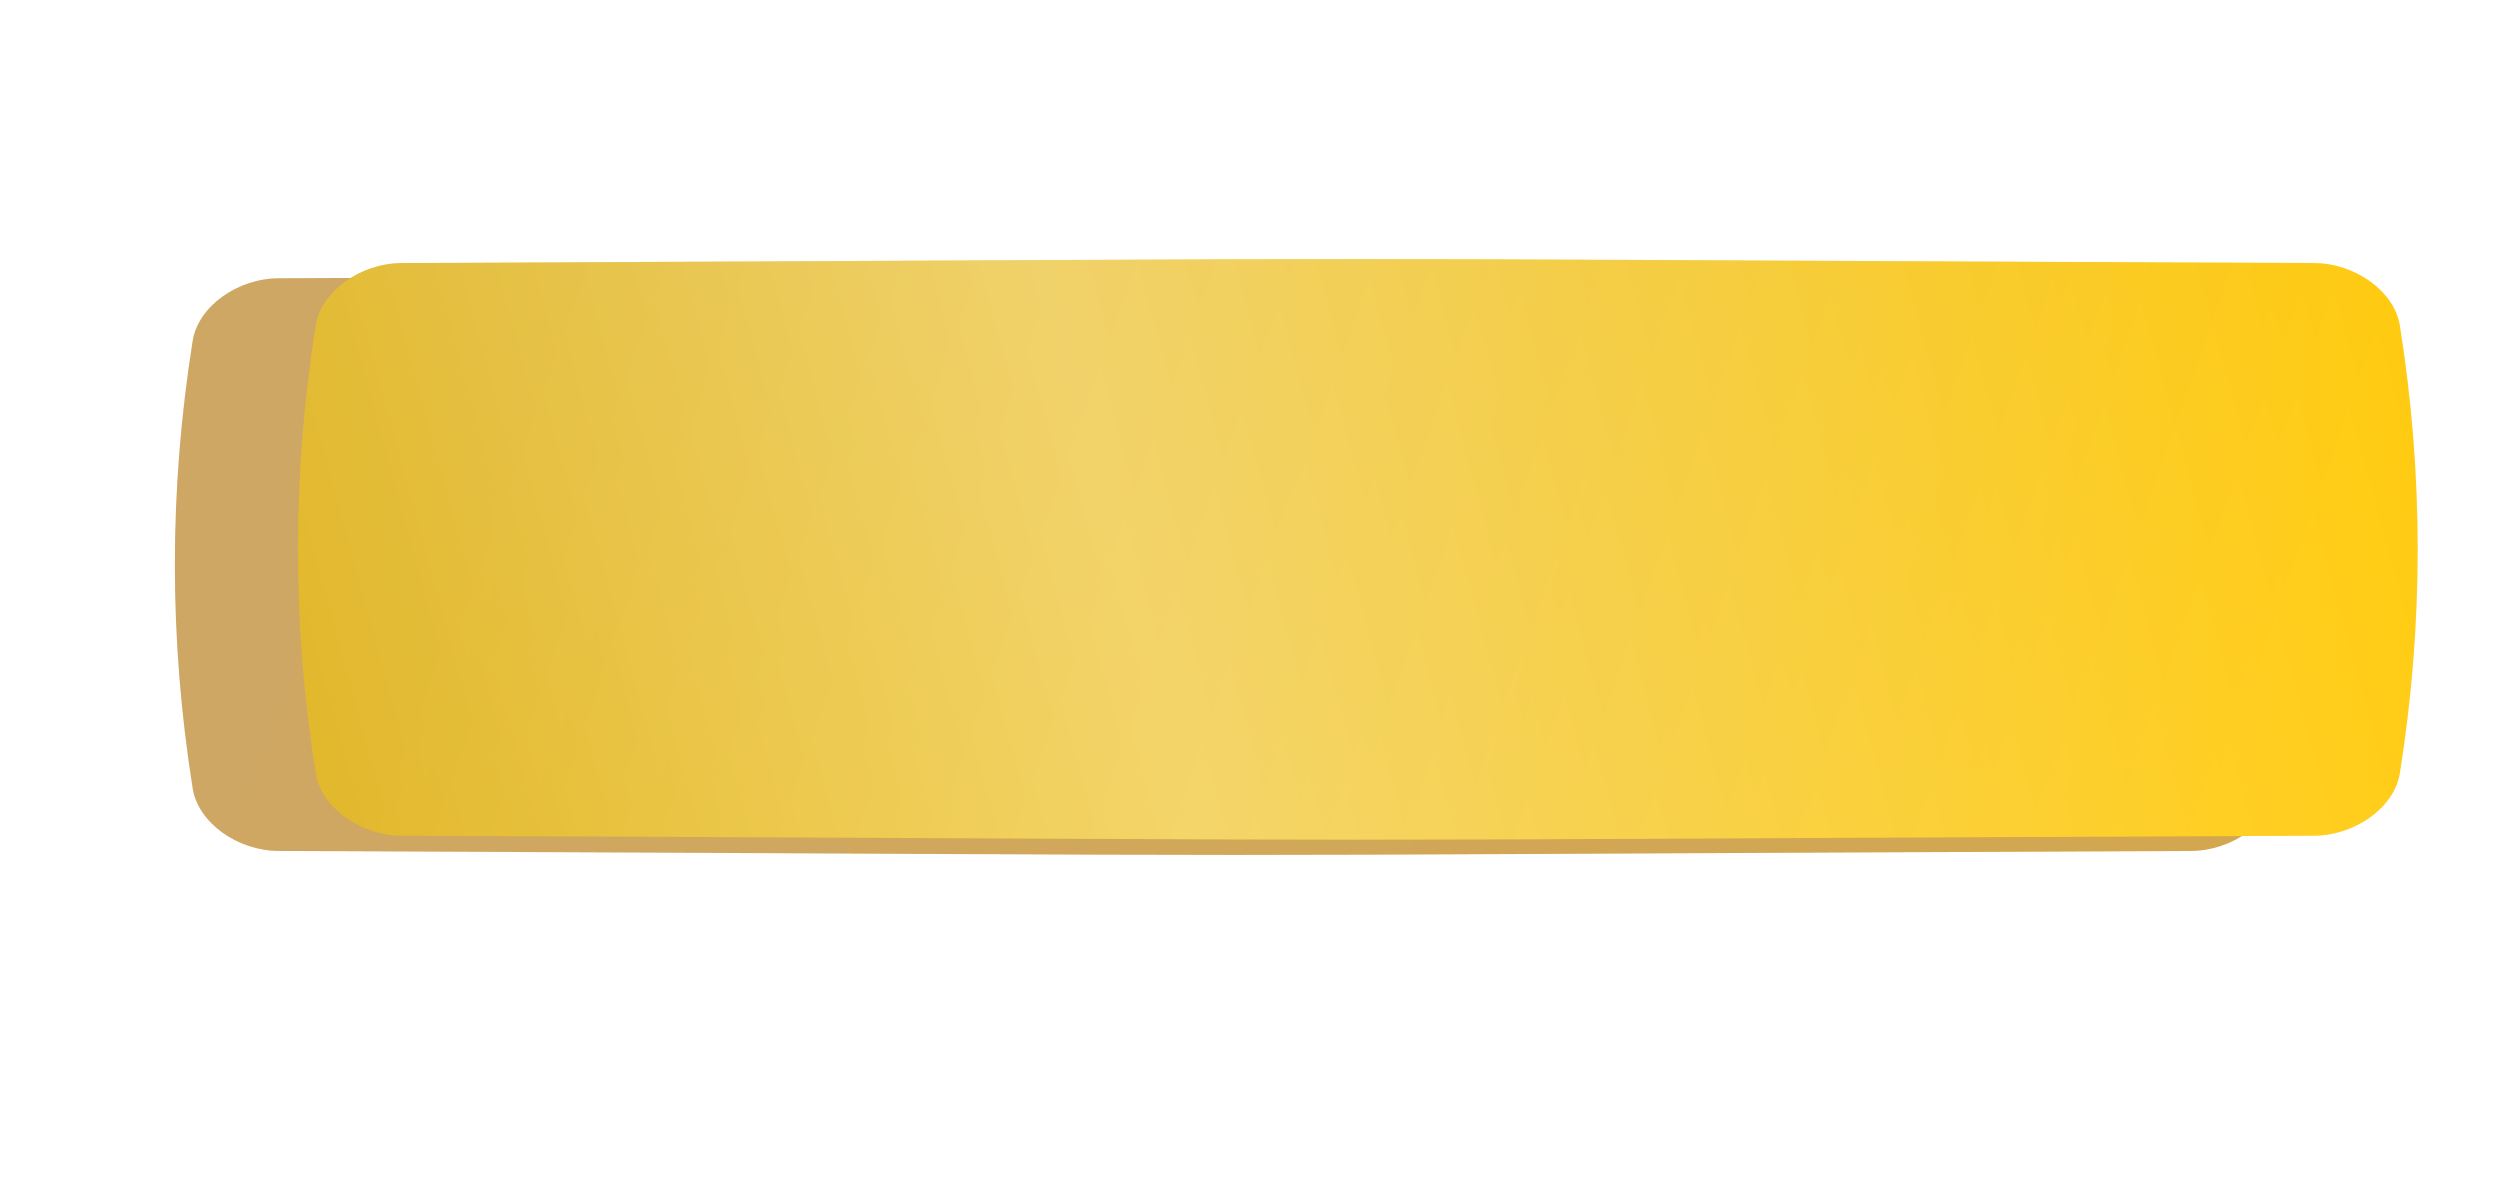 <?xml version="1.0" encoding="UTF-8"?> <svg xmlns="http://www.w3.org/2000/svg" width="386" height="184" viewBox="0 0 386 184" fill="none"> <g filter="url(#filter0_f_897_313)"> <path d="M310.305 63.21C157.087 62.672 228.009 62.672 74.791 63.21C69.723 63.228 64.885 66.073 64.208 69.564C61.281 84.733 61.281 99.902 64.208 115.072C64.885 118.562 69.723 121.407 74.791 121.425C228.009 121.963 157.087 121.963 310.305 121.425C315.373 121.407 320.211 118.562 320.888 115.072C323.816 99.902 323.816 84.733 320.888 69.564C320.211 66.073 315.373 63.228 310.305 63.21Z" fill="url(#paint0_linear_897_313)"></path> <path d="M310.305 63.21C157.087 62.672 228.009 62.672 74.791 63.21C69.723 63.228 64.885 66.073 64.208 69.564C61.281 84.733 61.281 99.902 64.208 115.072C64.885 118.562 69.723 121.407 74.791 121.425C228.009 121.963 157.087 121.963 310.305 121.425C315.373 121.407 320.211 118.562 320.888 115.072C323.816 99.902 323.816 84.733 320.888 69.564C320.211 66.073 315.373 63.228 310.305 63.21Z" fill="url(#paint1_linear_897_313)"></path> <path d="M310.305 63.21C157.087 62.672 228.009 62.672 74.791 63.21C69.723 63.228 64.885 66.073 64.208 69.564C61.281 84.733 61.281 99.902 64.208 115.072C64.885 118.562 69.723 121.407 74.791 121.425C228.009 121.963 157.087 121.963 310.305 121.425C315.373 121.407 320.211 118.562 320.888 115.072C323.816 99.902 323.816 84.733 320.888 69.564C320.211 66.073 315.373 63.228 310.305 63.21Z" fill="#C05E02" fill-opacity="0.41"></path> </g> <path d="M338.271 42.965C146.19 42.148 235.101 42.148 43.02 42.965C36.666 42.992 30.601 47.314 29.753 52.615C26.083 75.656 26.083 98.696 29.753 121.737C30.601 127.038 36.666 131.36 43.02 131.387C235.101 132.204 146.19 132.204 338.271 131.387C344.624 131.36 350.69 127.038 351.538 121.737C355.209 98.696 355.209 75.656 351.538 52.615C350.69 47.314 344.624 42.992 338.271 42.965Z" fill="url(#paint2_linear_897_313)"></path> <path d="M338.271 42.965C146.19 42.148 235.101 42.148 43.02 42.965C36.666 42.992 30.601 47.314 29.753 52.615C26.083 75.656 26.083 98.696 29.753 121.737C30.601 127.038 36.666 131.36 43.02 131.387C235.101 132.204 146.19 132.204 338.271 131.387C344.624 131.36 350.69 127.038 351.538 121.737C355.209 98.696 355.209 75.656 351.538 52.615C350.69 47.314 344.624 42.992 338.271 42.965Z" fill="#835D13" fill-opacity="0.36"></path> <g filter="url(#filter1_ii_897_313)"> <path d="M338.271 38.613C146.19 37.796 235.101 37.796 43.02 38.613C36.666 38.64 30.601 42.962 29.753 48.263C26.083 71.304 26.083 94.344 29.753 117.385C30.601 122.686 36.666 127.008 43.02 127.035C235.101 127.852 146.19 127.852 338.271 127.035C344.624 127.008 350.69 122.686 351.538 117.385C355.209 94.344 355.209 71.304 351.538 48.263C350.69 42.962 344.624 38.64 338.271 38.613Z" fill="url(#paint3_linear_897_313)"></path> <path d="M338.271 38.613C146.19 37.796 235.101 37.796 43.02 38.613C36.666 38.64 30.601 42.962 29.753 48.263C26.083 71.304 26.083 94.344 29.753 117.385C30.601 122.686 36.666 127.008 43.02 127.035C235.101 127.852 146.19 127.852 338.271 127.035C344.624 127.008 350.69 122.686 351.538 117.385C355.209 94.344 355.209 71.304 351.538 48.263C350.69 42.962 344.624 38.64 338.271 38.613Z" fill="url(#paint4_linear_897_313)" fill-opacity="0.39"></path> </g> <defs> <filter id="filter0_f_897_313" x="0.012" y="0.806" width="385.072" height="183.022" filterUnits="userSpaceOnUse" color-interpolation-filters="sRGB"> <feFlood flood-opacity="0" result="BackgroundImageFix"></feFlood> <feBlend mode="normal" in="SourceGraphic" in2="BackgroundImageFix" result="shape"></feBlend> <feGaussianBlur stdDeviation="31" result="effect1_foregroundBlur_897_313"></feGaussianBlur> </filter> <filter id="filter1_ii_897_313" x="27" y="38" width="346.291" height="91.648" filterUnits="userSpaceOnUse" color-interpolation-filters="sRGB"> <feFlood flood-opacity="0" result="BackgroundImageFix"></feFlood> <feBlend mode="normal" in="SourceGraphic" in2="BackgroundImageFix" result="shape"></feBlend> <feColorMatrix in="SourceAlpha" type="matrix" values="0 0 0 0 0 0 0 0 0 0 0 0 0 0 0 0 0 0 127 0" result="hardAlpha"></feColorMatrix> <feOffset dx="19"></feOffset> <feGaussianBlur stdDeviation="12.5"></feGaussianBlur> <feComposite in2="hardAlpha" operator="arithmetic" k2="-1" k3="1"></feComposite> <feColorMatrix type="matrix" values="0 0 0 0 1 0 0 0 0 1 0 0 0 0 1 0 0 0 0.11 0"></feColorMatrix> <feBlend mode="normal" in2="shape" result="effect1_innerShadow_897_313"></feBlend> <feColorMatrix in="SourceAlpha" type="matrix" values="0 0 0 0 0 0 0 0 0 0 0 0 0 0 0 0 0 0 127 0" result="hardAlpha"></feColorMatrix> <feOffset dy="2"></feOffset> <feGaussianBlur stdDeviation="7.5"></feGaussianBlur> <feComposite in2="hardAlpha" operator="arithmetic" k2="-1" k3="1"></feComposite> <feColorMatrix type="matrix" values="0 0 0 0 1 0 0 0 0 1 0 0 0 0 1 0 0 0 0.41 0"></feColorMatrix> <feBlend mode="normal" in2="effect1_innerShadow_897_313" result="effect2_innerShadow_897_313"></feBlend> </filter> <linearGradient id="paint0_linear_897_313" x1="103.692" y1="38.157" x2="310.385" y2="137.268" gradientUnits="userSpaceOnUse"> <stop stop-color="#FC0000"></stop> <stop offset="1" stop-color="#FF2222"></stop> </linearGradient> <linearGradient id="paint1_linear_897_313" x1="103.692" y1="38.157" x2="310.385" y2="137.268" gradientUnits="userSpaceOnUse"> <stop stop-color="#FBD916"></stop> <stop offset="1" stop-color="#F4B603"></stop> </linearGradient> <linearGradient id="paint2_linear_897_313" x1="79.252" y1="4.912" x2="354.791" y2="113.963" gradientUnits="userSpaceOnUse"> <stop stop-color="#FBD293"></stop> <stop offset="1" stop-color="#FFD172"></stop> </linearGradient> <linearGradient id="paint3_linear_897_313" x1="79.252" y1="0.56" x2="337.232" y2="91.627" gradientUnits="userSpaceOnUse"> <stop stop-color="#DEAF10"></stop> <stop offset="1" stop-color="#FFC700"></stop> </linearGradient> <linearGradient id="paint4_linear_897_313" x1="-28.494" y1="112.451" x2="381.417" y2="0.697" gradientUnits="userSpaceOnUse"> <stop stop-color="white" stop-opacity="0"></stop> <stop offset="0.432" stop-color="white"></stop> <stop offset="1" stop-color="white" stop-opacity="0"></stop> </linearGradient> </defs> </svg> 